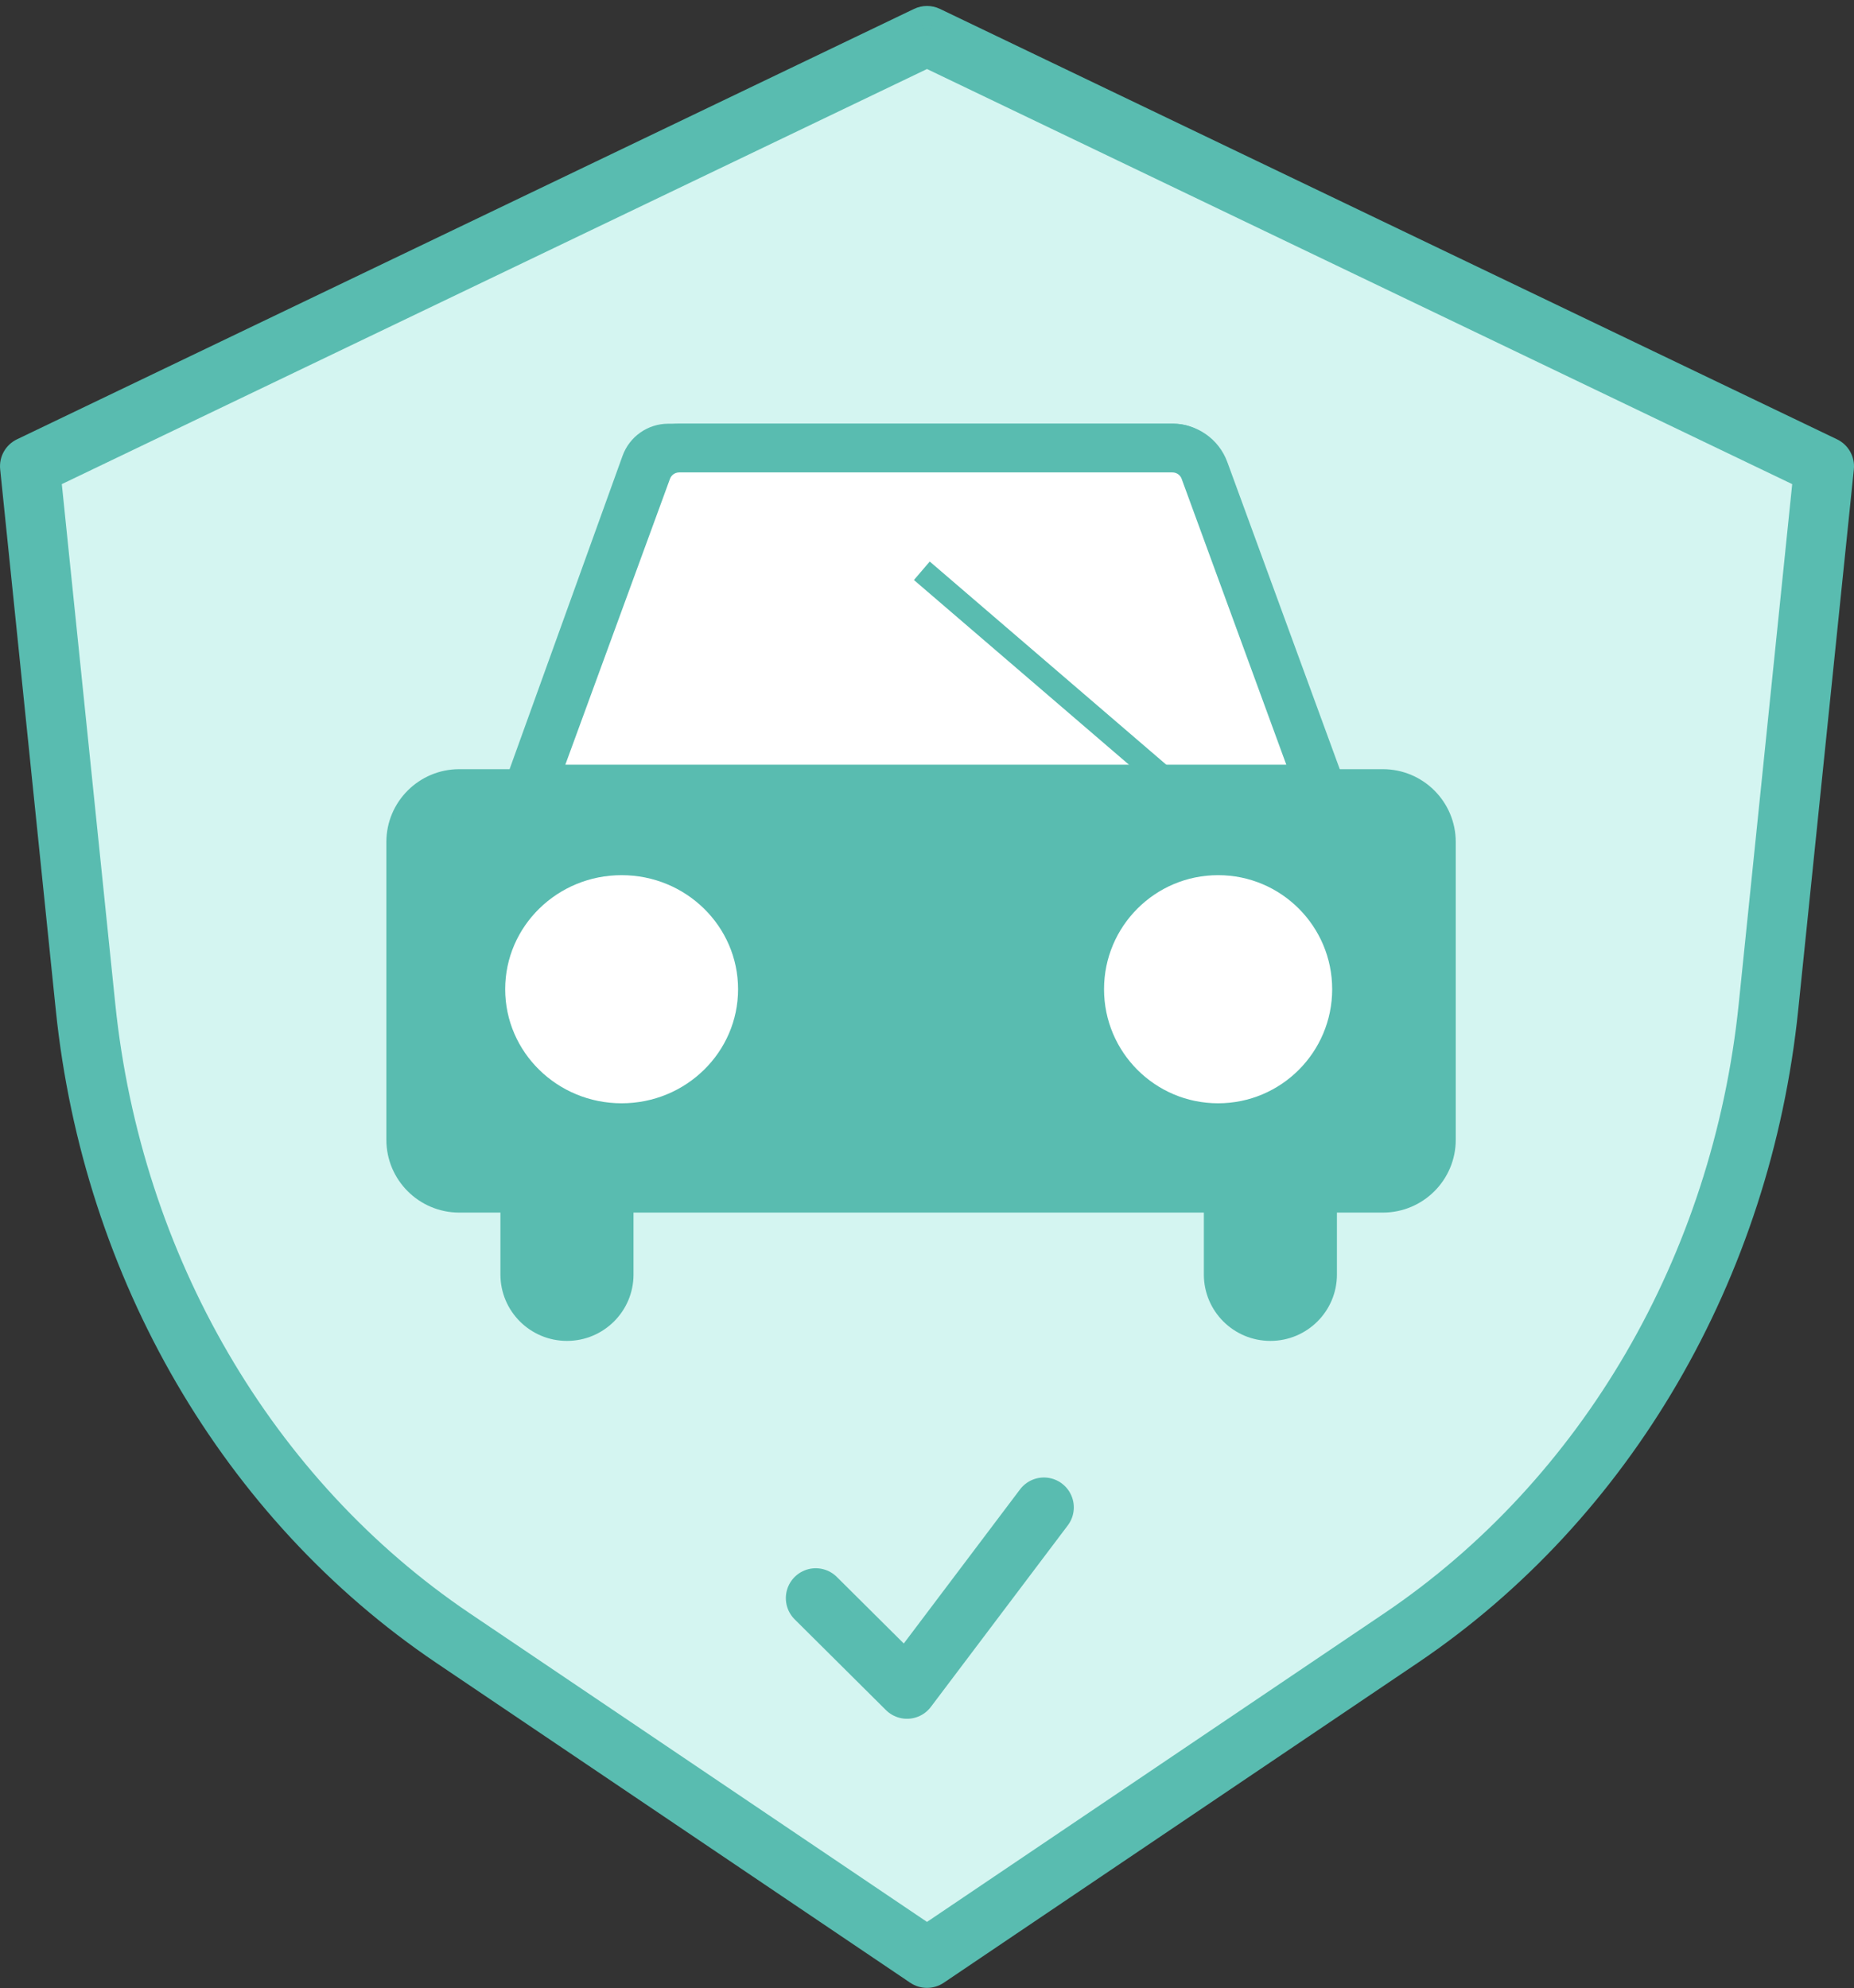<?xml version="1.0" encoding="UTF-8"?> <svg xmlns="http://www.w3.org/2000/svg" width="124" height="133" viewBox="0 0 124 133" fill="none"><rect x="0" y="0" width="124" height="133" fill="#333333" stroke="none"/><path fill-rule="evenodd" clip-rule="evenodd" d="M2 31.189L62 2.398L122 31.189L118.278 67.364C116.489 84.753 107.433 100.303 93.695 109.576L62 130.97L30.305 109.576C16.567 100.303 7.511 84.753 5.722 67.364L2 31.189Z" fill="#D4F5F1"></path><path d="M2 31.189L1.135 29.386C0.374 29.751 -0.076 30.554 0.011 31.393L2 31.189ZM62 2.398L62.865 0.595C62.318 0.333 61.682 0.333 61.135 0.595L62 2.398ZM122 31.189L123.99 31.393C124.076 30.554 123.626 29.751 122.865 29.386L122 31.189ZM118.278 67.364L120.268 67.568L118.278 67.364ZM93.695 109.576L92.576 107.919L93.695 109.576ZM62 130.97L60.881 132.628C61.557 133.084 62.443 133.084 63.119 132.628L62 130.97ZM30.305 109.576L31.424 107.919L30.305 109.576ZM5.722 67.364L7.711 67.159L5.722 67.364ZM2.865 32.992L62.865 4.202L61.135 0.595L1.135 29.386L2.865 32.992ZM61.135 4.202L121.135 32.992L122.865 29.386L62.865 0.595L61.135 4.202ZM120.011 30.984L116.289 67.159L120.268 67.568L123.99 31.393L120.011 30.984ZM116.289 67.159C114.556 83.996 105.793 98.997 92.576 107.919L94.814 111.234C109.073 101.609 118.422 85.51 120.268 67.568L116.289 67.159ZM92.576 107.919L60.881 129.312L63.119 132.628L94.814 111.234L92.576 107.919ZM63.119 129.312L31.424 107.919L29.186 111.234L60.881 132.628L63.119 129.312ZM31.424 107.919C18.207 98.997 9.444 83.996 7.711 67.159L3.732 67.568C5.578 85.51 14.927 101.609 29.186 111.234L31.424 107.919ZM7.711 67.159L3.99 30.984L0.011 31.393L3.732 67.568L7.711 67.159Z" fill="#59BCB0"></path><path d="M81.152 85.269V79.52H89.099V85.269C89.099 87.537 87.32 89.375 85.126 89.375C82.931 89.375 81.152 87.537 81.152 85.269Z" fill="#59BCB0"></path><path fill-rule="evenodd" clip-rule="evenodd" d="M80.517 79.203H89.417V85.254C89.417 87.706 87.425 89.693 84.967 89.693C82.509 89.693 80.517 87.706 80.517 85.254V79.203ZM81.326 80.009V85.254C81.326 87.26 82.956 88.886 84.967 88.886C86.978 88.886 88.608 87.26 88.608 85.254V80.009H81.326Z" fill="#59BCB0"></path><path d="M33.788 85.269V79.52H42.053V85.269C42.053 87.537 40.203 89.375 37.92 89.375C35.638 89.375 33.788 87.537 33.788 85.269Z" fill="#59BCB0"></path><path fill-rule="evenodd" clip-rule="evenodd" d="M33.47 79.203H42.371V85.254C42.371 87.706 40.378 89.693 37.92 89.693C35.463 89.693 33.47 87.706 33.47 85.254V79.203ZM34.279 80.009V85.254C34.279 87.26 35.91 88.886 37.92 88.886C39.931 88.886 41.562 87.26 41.562 85.254V80.009H34.279Z" fill="#59BCB0"></path><path d="M95.775 56.325V76.269C95.775 78.065 94.318 79.52 92.52 79.52H58.536H30.685C28.888 79.52 27.43 78.065 27.43 76.269V56.325C27.43 54.529 28.888 53.073 30.685 53.073H35.197L43.148 31.006C43.381 30.361 43.993 29.931 44.679 29.931H78.526C79.212 29.931 79.825 30.361 80.057 31.006L88.008 53.073H92.52C94.318 53.073 95.775 54.529 95.775 56.325Z" fill="#59BCB0"></path><path fill-rule="evenodd" clip-rule="evenodd" d="M41.638 30.489C42.103 29.201 43.326 28.342 44.697 28.342H78.508C79.879 28.342 81.103 29.201 81.567 30.489L89.123 51.451H92.488C95.181 51.451 97.364 53.632 97.364 56.322V76.239C97.364 78.929 95.181 81.11 92.488 81.11H30.718C28.024 81.11 25.841 78.929 25.841 76.239V56.322C25.841 53.632 28.024 51.451 30.718 51.451H34.082L41.638 30.489ZM37.538 51.451H85.668L78.508 31.589L44.697 31.589L37.538 51.451ZM30.718 54.699C29.82 54.699 29.092 55.426 29.092 56.322V76.239C29.092 77.136 29.82 77.863 30.718 77.863H92.488C93.385 77.863 94.113 77.136 94.113 76.239V56.322C94.113 55.426 93.385 54.699 92.488 54.699H30.718Z" fill="#59BCB0"></path><path d="M43.481 31.43L35.695 52.818H88.464L80.678 31.43C80.35 30.53 79.496 29.931 78.539 29.931H45.62C44.663 29.931 43.809 30.53 43.481 31.43Z" fill="white"></path><path fill-rule="evenodd" clip-rule="evenodd" d="M45.427 31.6C45.147 31.6 44.904 31.774 44.811 32.026L37.811 51.15H86.03L79.03 32.026C78.938 31.774 78.694 31.6 78.414 31.6H45.427ZM41.756 30.904C42.321 29.362 43.789 28.342 45.427 28.342H78.414C80.052 28.342 81.52 29.362 82.085 30.904L90.689 54.408H33.152L41.756 30.904Z" fill="#59BCB0"></path><path fill-rule="evenodd" clip-rule="evenodd" d="M62.183 37.56L79.245 52.218L78.188 53.454L61.126 38.797L62.183 37.56Z" fill="#59BCB0"></path><path d="M89.099 66.169C89.099 70.383 85.684 73.799 81.47 73.799C77.257 73.799 73.841 70.383 73.841 66.169C73.841 61.956 77.257 58.54 81.47 58.54C85.684 58.54 89.099 61.956 89.099 66.169Z" fill="white"></path><path d="M49.364 66.169C49.364 70.383 45.877 73.799 41.576 73.799C37.275 73.799 33.788 70.383 33.788 66.169C33.788 61.956 37.275 58.54 41.576 58.54C45.877 58.54 49.364 61.956 49.364 66.169Z" fill="white"></path><path d="M54.559 106.9L60.663 112.969L69.819 100.83" stroke="#59BCB0" stroke-width="4" stroke-linecap="round" stroke-linejoin="round"></path></svg> 